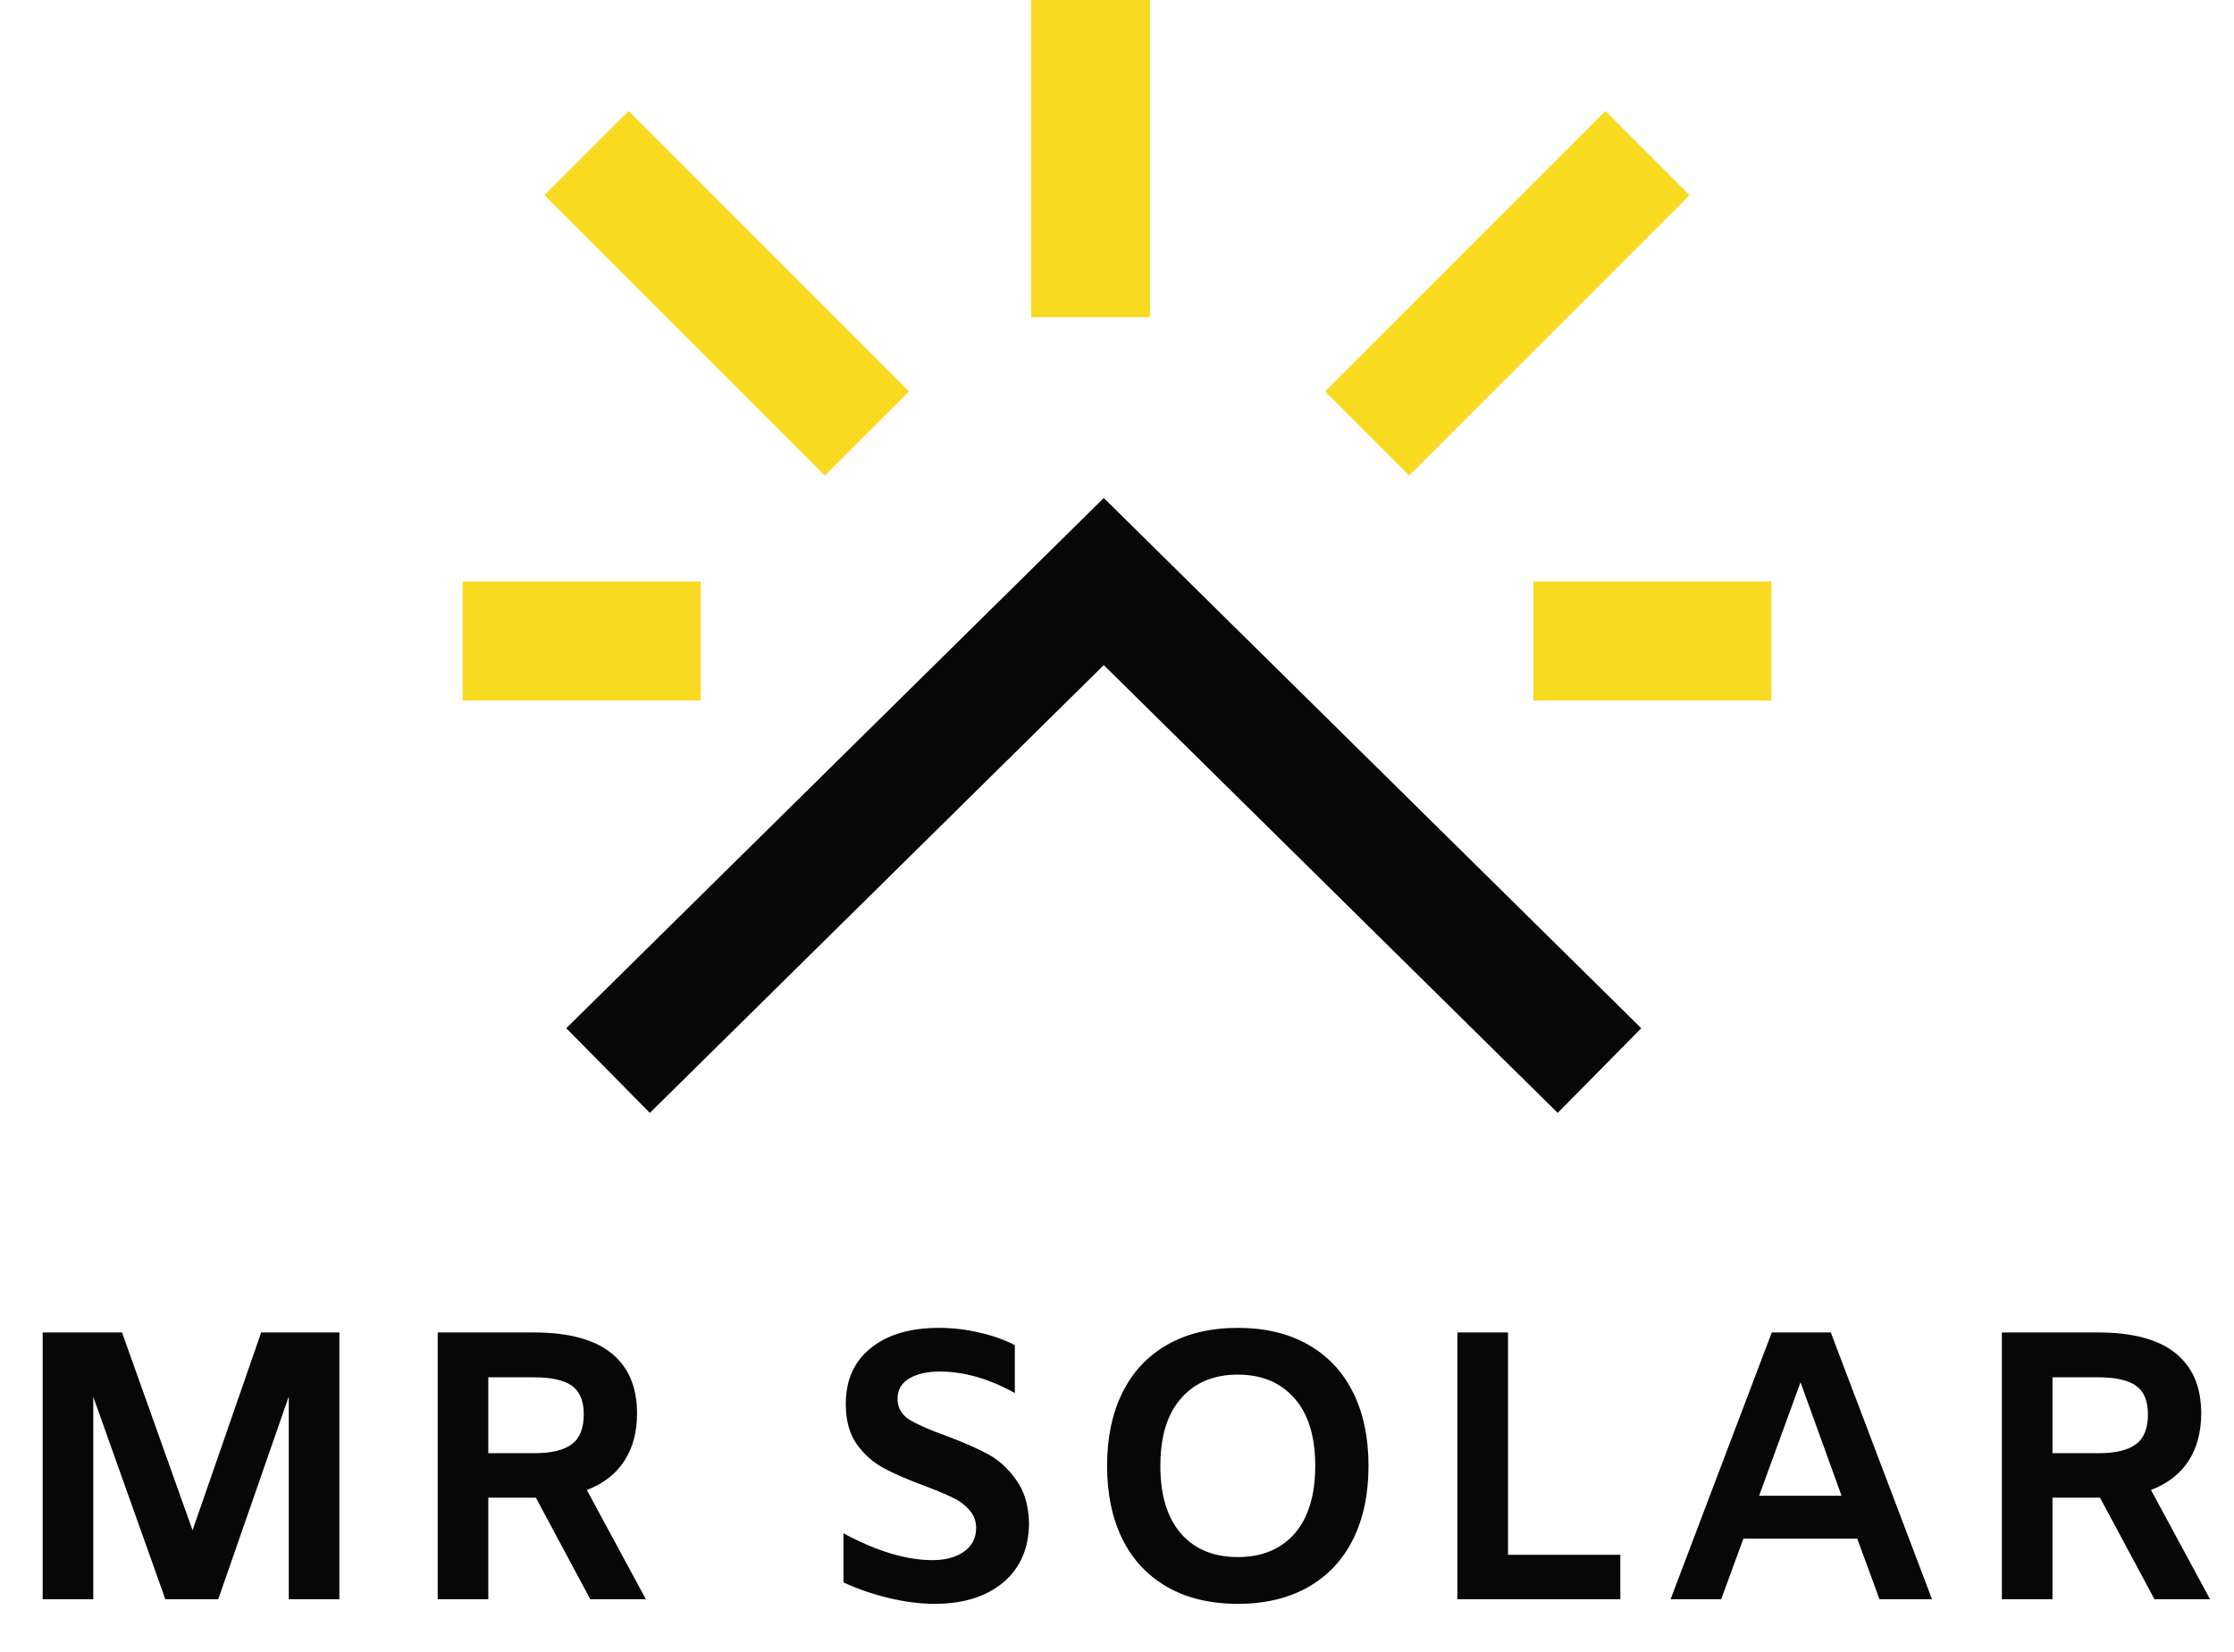 <svg width="169" height="125" viewBox="0 0 169 125" fill="none" xmlns="http://www.w3.org/2000/svg">
<path d="M25.674 121H21.846V105.659L16.51 121H12.508L7.056 105.688V121H3.228V100.816H9.231L14.567 115.78L19.758 100.816H25.674V121ZM44.654 121L40.536 113.315H36.94V121H33.112V100.816H40.391C43.001 100.816 44.954 101.338 46.249 102.382C47.544 103.426 48.192 104.944 48.192 106.935C48.192 108.346 47.873 109.545 47.235 110.531C46.597 111.517 45.65 112.252 44.393 112.735L48.859 121H44.654ZM36.94 109.951H40.42C41.696 109.951 42.634 109.729 43.233 109.284C43.852 108.839 44.161 108.085 44.161 107.022C44.161 105.997 43.861 105.272 43.262 104.847C42.663 104.422 41.706 104.209 40.391 104.209H36.94V109.951ZM70.71 121.348C69.627 121.348 68.477 121.203 67.259 120.913C66.041 120.623 64.89 120.227 63.808 119.724V116.012C66.321 117.365 68.564 118.042 70.536 118.042C71.522 118.042 72.314 117.829 72.914 117.404C73.532 116.979 73.842 116.379 73.842 115.606C73.842 115.065 73.668 114.61 73.32 114.243C72.991 113.856 72.575 113.547 72.073 113.315C71.57 113.064 70.855 112.764 69.927 112.416C68.67 111.952 67.645 111.507 66.853 111.082C66.06 110.657 65.383 110.057 64.823 109.284C64.262 108.491 63.982 107.476 63.982 106.239C63.982 104.422 64.61 103.01 65.867 102.005C67.123 100.98 68.844 100.468 71.029 100.468C72.053 100.468 73.059 100.584 74.045 100.816C75.031 101.029 75.939 101.348 76.771 101.773V105.398C74.818 104.315 72.933 103.774 71.116 103.774C70.11 103.774 69.318 103.958 68.738 104.325C68.177 104.673 67.897 105.176 67.897 105.833C67.897 106.49 68.187 107.012 68.767 107.399C69.366 107.766 70.284 108.172 71.522 108.617C72.817 109.1 73.88 109.564 74.712 110.009C75.543 110.454 76.258 111.101 76.858 111.952C77.476 112.783 77.805 113.866 77.844 115.2C77.844 117.114 77.196 118.622 75.901 119.724C74.605 120.807 72.875 121.348 70.71 121.348ZM93.638 121.348C91.57 121.348 89.791 120.923 88.302 120.072C86.814 119.221 85.683 118.013 84.909 116.447C84.136 114.881 83.749 113.035 83.749 110.908C83.749 108.781 84.136 106.935 84.909 105.369C85.683 103.803 86.814 102.595 88.302 101.744C89.791 100.893 91.57 100.468 93.638 100.468C95.707 100.468 97.486 100.893 98.974 101.744C100.463 102.595 101.594 103.803 102.367 105.369C103.141 106.935 103.527 108.781 103.527 110.908C103.527 113.035 103.141 114.881 102.367 116.447C101.594 118.013 100.463 119.221 98.974 120.072C97.486 120.923 95.707 121.348 93.638 121.348ZM93.638 117.81C95.456 117.81 96.886 117.22 97.93 116.041C98.974 114.842 99.496 113.131 99.496 110.908C99.496 108.685 98.974 106.983 97.93 105.804C96.886 104.605 95.456 104.006 93.638 104.006C91.821 104.006 90.39 104.605 89.346 105.804C88.302 106.983 87.78 108.685 87.78 110.908C87.78 113.131 88.302 114.842 89.346 116.041C90.39 117.22 91.821 117.81 93.638 117.81ZM110.251 100.816H114.079V117.636H122.576V121H110.251V100.816ZM140.5 116.418H131.887L130.205 121H126.377L134.033 100.816H138.499L146.155 121H142.182L140.5 116.418ZM139.311 113.17L136.208 104.586L133.076 113.17H139.311ZM162.982 121L158.864 113.315H155.268V121H151.44V100.816H158.719C161.329 100.816 163.282 101.338 164.577 102.382C165.872 103.426 166.52 104.944 166.52 106.935C166.52 108.346 166.201 109.545 165.563 110.531C164.925 111.517 163.978 112.252 162.721 112.735L167.187 121H162.982ZM155.268 109.951H158.748C160.024 109.951 160.962 109.729 161.561 109.284C162.18 108.839 162.489 108.085 162.489 107.022C162.489 105.997 162.189 105.272 161.59 104.847C160.991 104.422 160.034 104.209 158.719 104.209H155.268V109.951Z" fill="#070707"/>
<path d="M46 81L83.5 44L121 81" stroke="#070707" stroke-width="9"/>
<line x1="82.5" y1="24" x2="82.5" y2="1.96701e-07" stroke="#F8DA21" stroke-width="9"/>
<line x1="35" y1="48.5" x2="53" y2="48.5" stroke="#F8DA21" stroke-width="9"/>
<line y1="-4.5" x2="18" y2="-4.5" transform="matrix(-1 0 0 1 134 53)" stroke="#F8DA21" stroke-width="9"/>
<line x1="44.37" y1="11.584" x2="65.584" y2="32.798" stroke="#F8DA21" stroke-width="9"/>
<line y1="-4.5" x2="30.002" y2="-4.5" transform="matrix(-0.707 0.707 0.707 0.707 127.812 14.766)" stroke="#F8DA21" stroke-width="9"/>
</svg>
